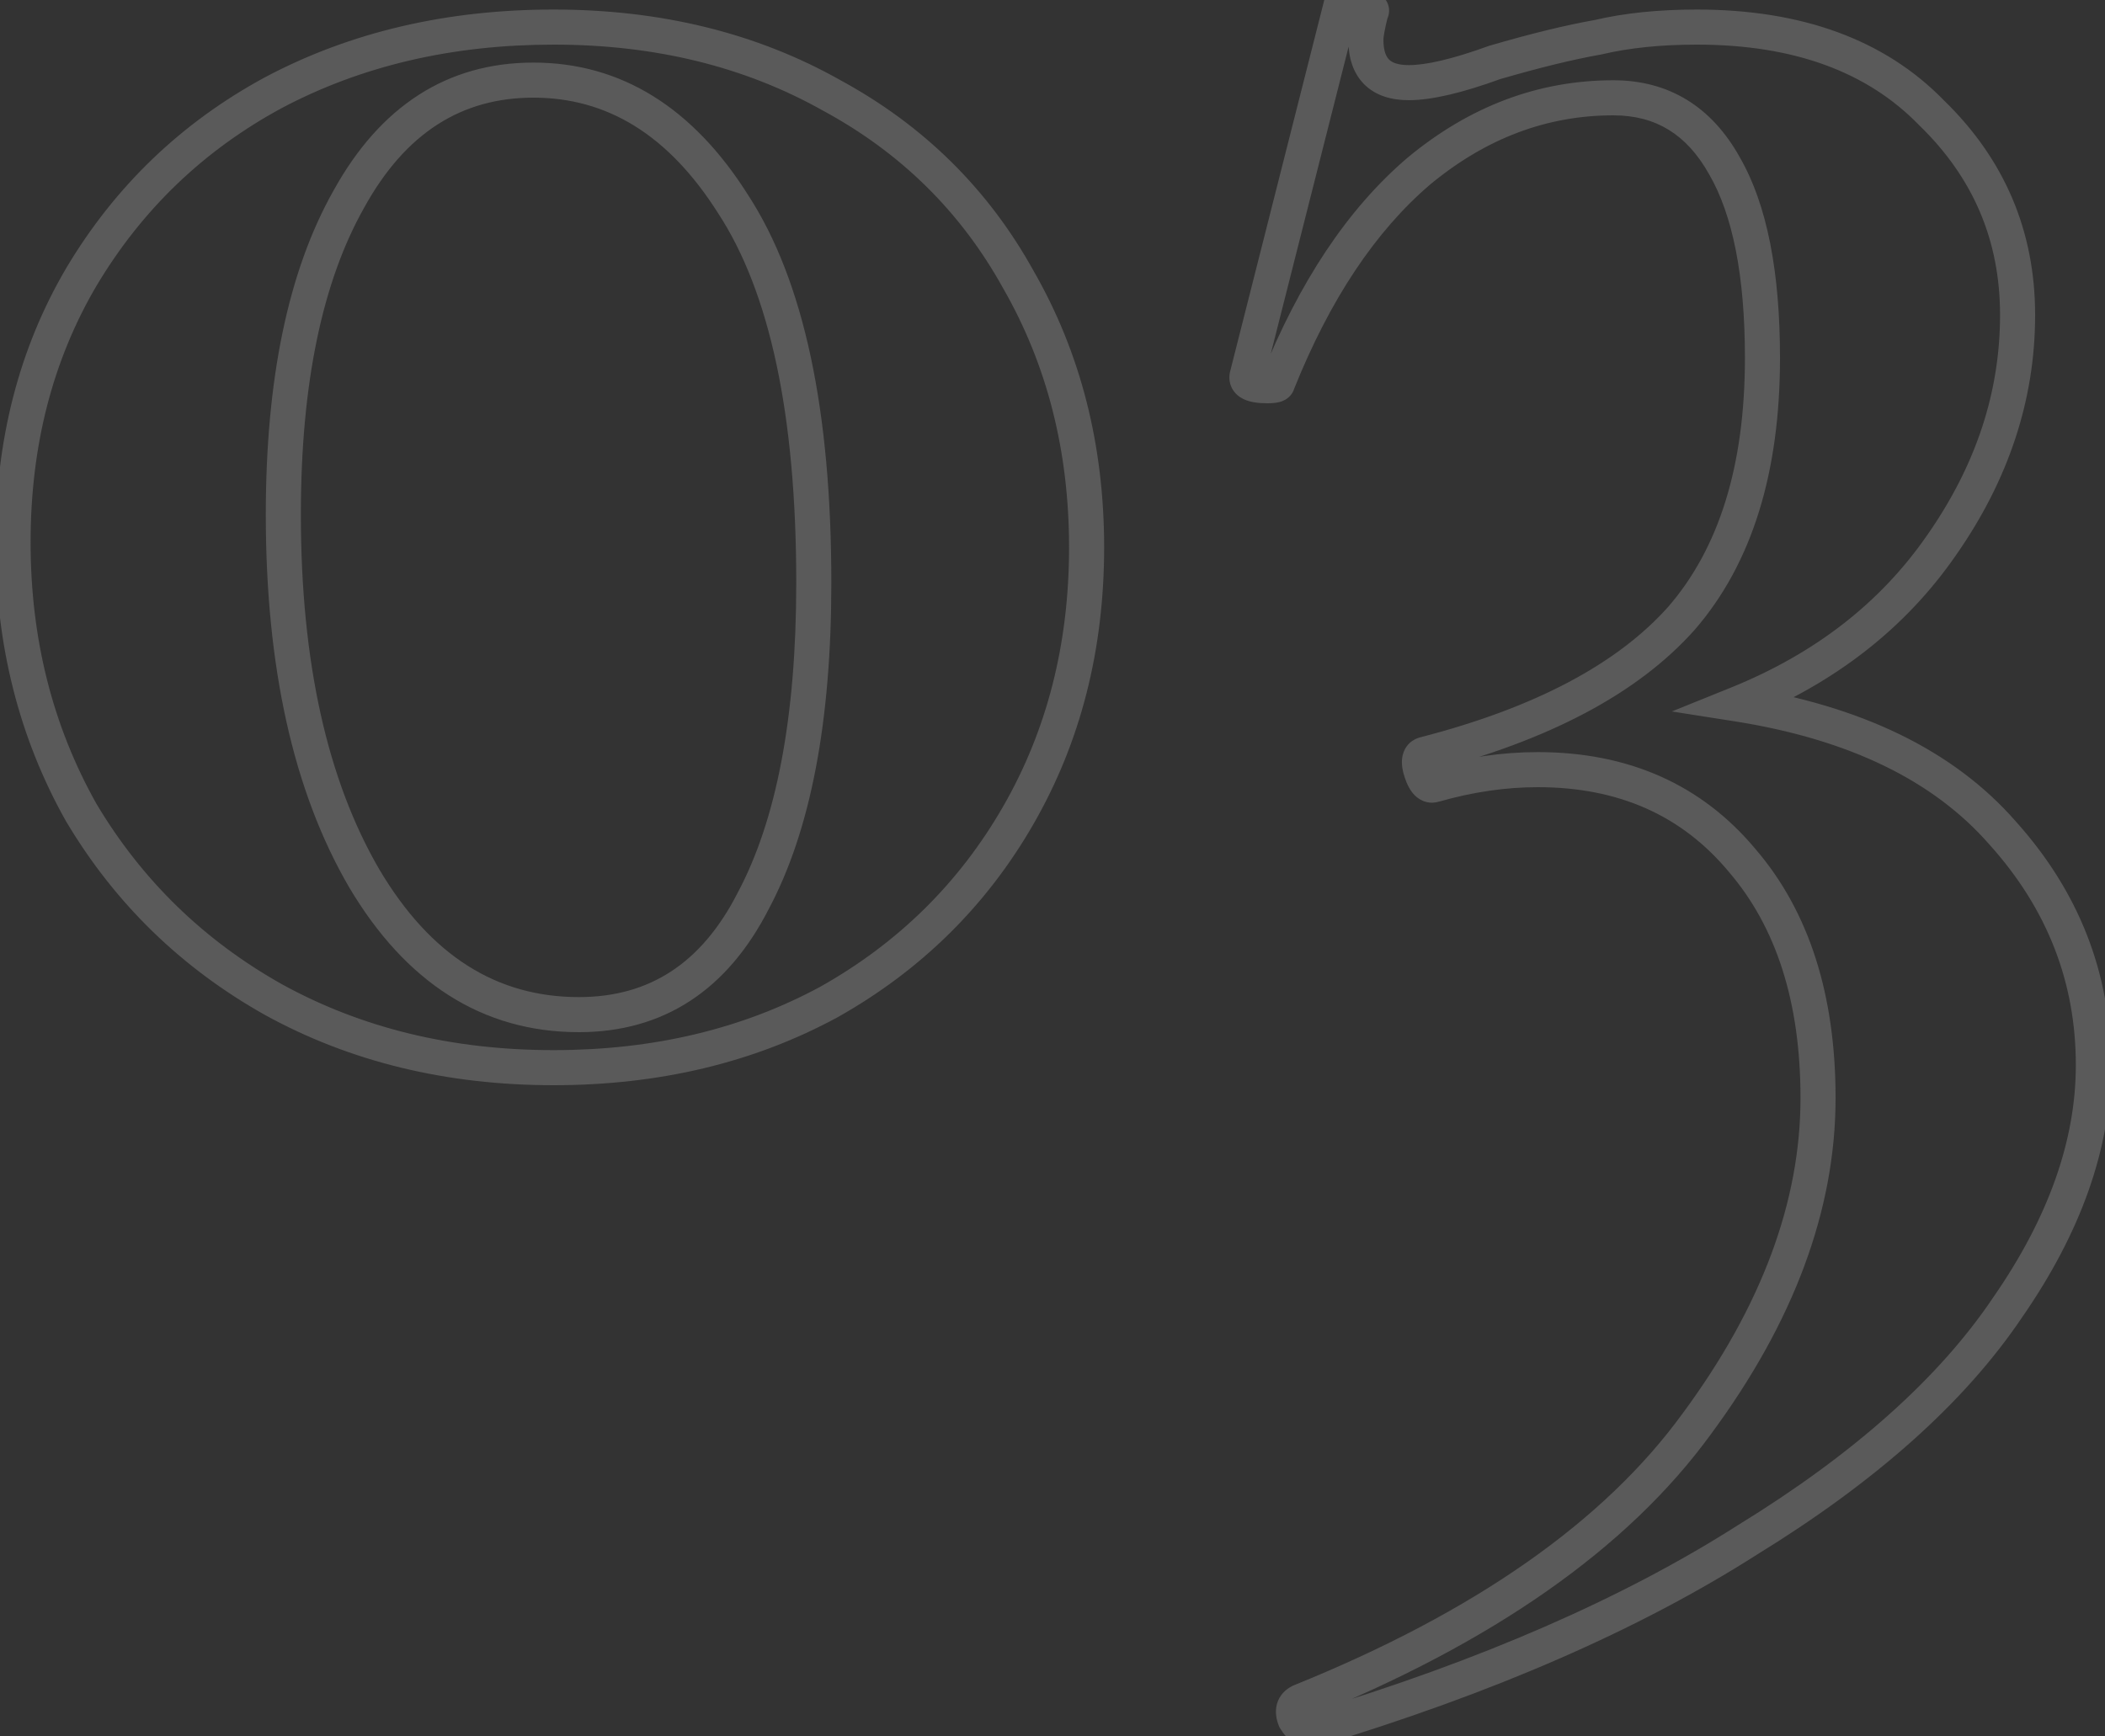 <?xml version="1.0" encoding="UTF-8"?> <svg xmlns="http://www.w3.org/2000/svg" width="120" height="99" viewBox="0 0 120 99" fill="none"><rect x="0" y="0" width="120" height="99" fill="#333333" stroke="none"/> <path opacity="0.2" d="M15.576 56.984L15.086 57.856L15.093 57.86L15.576 56.984ZM4.632 46.328L3.76 46.818L3.767 46.829L3.773 46.84L4.632 46.328ZM4.632 15.8L3.773 15.288L3.77 15.294L4.632 15.8ZM15.576 5.288L15.107 4.405L15.1 4.409L15.576 5.288ZM47.4 5.432L46.91 6.304L46.917 6.307L46.924 6.311L47.4 5.432ZM58.056 15.944L57.181 16.428L57.185 16.435L57.189 16.442L58.056 15.944ZM58.056 46.472L57.189 45.974L57.189 45.974L58.056 46.472ZM47.256 57.128L47.732 58.007L47.739 58.004L47.746 58L47.256 57.128ZM42.936 51.368L42.054 50.897L42.05 50.905L42.046 50.913L42.936 51.368ZM41.784 11.624L40.939 12.159L40.943 12.165L40.947 12.171L41.784 11.624ZM19.896 11.336L20.767 11.828L20.771 11.82L19.896 11.336ZM20.76 50.072L19.896 50.575L19.9 50.582L20.76 50.072ZM31.56 59.872C25.758 59.872 20.599 58.61 16.059 56.108L15.093 57.86C19.961 60.542 25.458 61.872 31.56 61.872V59.872ZM16.066 56.112C11.61 53.605 8.089 50.177 5.491 45.816L3.773 46.84C6.551 51.503 10.326 55.178 15.086 57.856L16.066 56.112ZM5.504 45.838C3.002 41.39 1.744 36.425 1.744 30.92H-0.256C-0.256 36.743 1.078 42.05 3.76 46.818L5.504 45.838ZM1.744 30.92C1.744 25.415 3.002 20.553 5.494 16.306L3.77 15.294C1.078 19.879 -0.256 25.097 -0.256 30.92H1.744ZM5.491 16.312C8.087 11.954 11.603 8.577 16.052 6.167L15.1 4.409C10.333 6.991 6.553 10.622 3.773 15.288L5.491 16.312ZM16.045 6.171C20.588 3.761 25.752 2.544 31.56 2.544V0.544C25.464 0.544 19.972 1.823 15.107 4.405L16.045 6.171ZM31.56 2.544C37.362 2.544 42.469 3.806 46.91 6.304L47.89 4.56C43.114 1.874 37.662 0.544 31.56 0.544V2.544ZM46.924 6.311C51.367 8.718 54.779 12.086 57.181 16.428L58.931 15.46C56.341 10.778 52.649 7.138 47.876 4.553L46.924 6.311ZM57.189 16.442C59.686 20.789 60.944 25.703 60.944 31.208H62.944C62.944 25.385 61.61 20.123 58.923 15.446L57.189 16.442ZM60.944 31.208C60.944 36.713 59.686 41.627 57.189 45.974L58.923 46.97C61.61 42.293 62.944 37.031 62.944 31.208H60.944ZM57.189 45.974C54.688 50.327 51.219 53.751 46.766 56.256L47.746 58C52.509 55.321 56.24 51.641 58.923 46.97L57.189 45.974ZM46.78 56.249C42.334 58.657 37.27 59.872 31.56 59.872V61.872C37.562 61.872 42.962 60.592 47.732 58.007L46.78 56.249ZM33 58.848C35.379 58.848 37.505 58.264 39.342 57.066C41.174 55.871 42.661 54.103 43.826 51.823L42.046 50.913C41.003 52.953 39.73 54.425 38.25 55.39C36.775 56.352 35.038 56.848 33 56.848V58.848ZM43.818 51.839C46.232 47.313 47.392 41.077 47.392 33.224H45.392C45.392 40.923 44.248 46.783 42.054 50.897L43.818 51.839ZM47.392 33.224C47.392 23.458 45.852 16.024 42.621 11.077L40.947 12.171C43.86 16.632 45.392 23.598 45.392 33.224H47.392ZM42.629 11.089C39.514 6.165 35.434 3.568 30.408 3.568V5.568C34.598 5.568 38.102 7.675 40.939 12.159L42.629 11.089ZM30.408 3.568C25.473 3.568 21.663 6.077 19.021 10.852L20.771 11.82C23.121 7.571 26.319 5.568 30.408 5.568V3.568ZM19.025 10.844C16.413 15.466 15.152 21.659 15.152 29.336H17.152C17.152 21.845 18.387 16.038 20.767 11.828L19.025 10.844ZM15.152 29.336C15.152 37.99 16.706 45.093 19.896 50.575L21.624 49.569C18.67 44.491 17.152 37.77 17.152 29.336H15.152ZM19.9 50.582C23.113 56.004 27.488 58.848 33 58.848V56.848C28.336 56.848 24.551 54.508 21.62 49.562L19.9 50.582ZM99.033 40.136L98.659 39.209L95.306 40.563L98.878 41.124L99.033 40.136ZM114.153 47.48L113.4 48.139L113.41 48.149L114.153 47.48ZM114.441 74.552L113.619 73.982L113.612 73.993L114.441 74.552ZM99.609 87.8L99.086 86.948L99.078 86.952L99.071 86.957L99.609 87.8ZM74.841 98.6L75.084 99.57L75.106 99.564L75.129 99.558L74.841 98.6ZM73.833 98.024L72.904 98.395L72.934 98.47L72.975 98.538L73.833 98.024ZM74.121 97.016L73.747 96.089L73.71 96.104L73.674 96.122L74.121 97.016ZM96.729 81.176L95.924 80.582L95.92 80.588L96.729 81.176ZM99.321 49.064L98.553 49.704L98.562 49.715L99.321 49.064ZM81.753 44.744L81.478 43.782L81.457 43.788L81.437 43.795L81.753 44.744ZM81.033 44.024L80.084 44.34L80.084 44.34L81.033 44.024ZM81.177 43.016L80.928 42.047L80.894 42.056L80.861 42.067L81.177 43.016ZM95.865 35.24L96.612 35.904L96.621 35.894L95.865 35.24ZM98.313 9.464L97.439 9.95L97.443 9.957L97.447 9.964L98.313 9.464ZM80.889 9.752L80.251 8.982L80.246 8.987L80.24 8.991L80.889 9.752ZM72.825 21.848L71.897 21.477L71.825 21.655V21.848H72.825ZM71.097 21.416L70.128 21.17L70.127 21.174L71.097 21.416ZM76.425 0.392L75.718 -0.315L75.523 -0.12L75.456 0.146L76.425 0.392ZM77.865 0.392L77.31 1.224L77.422 1.298L77.549 1.341L77.865 0.392ZM78.153 0.68L77.446 -0.027L77.25 0.169L77.183 0.437L78.153 0.68ZM85.209 3.56L84.929 2.6L84.898 2.609L84.867 2.62L85.209 3.56ZM91.113 2.12L91.287 3.105L91.315 3.1L91.342 3.093L91.113 2.12ZM110.121 6.44L109.403 7.136L109.414 7.147L109.425 7.158L110.121 6.44ZM110.697 31.064L109.877 30.492L109.874 30.496L110.697 31.064ZM98.878 41.124C105.444 42.156 110.24 44.526 113.4 48.139L114.906 46.822C111.346 42.754 106.062 40.228 99.188 39.148L98.878 41.124ZM113.41 48.149C116.707 51.812 118.337 55.992 118.337 60.728H120.337C120.337 55.48 118.511 50.828 114.896 46.811L113.41 48.149ZM118.337 60.728C118.337 64.987 116.799 69.4 113.619 73.982L115.263 75.122C118.611 70.296 120.337 65.493 120.337 60.728H118.337ZM113.612 73.993C110.548 78.542 105.728 82.867 99.086 86.948L100.132 88.652C106.93 84.477 111.998 79.97 115.27 75.111L113.612 73.993ZM99.071 86.957C92.545 91.119 84.379 94.685 74.553 97.642L75.129 99.558C85.079 96.563 93.425 92.929 100.147 88.643L99.071 86.957ZM74.599 97.63C74.614 97.626 74.648 97.621 74.694 97.627C74.74 97.633 74.776 97.648 74.797 97.66C74.816 97.67 74.812 97.673 74.791 97.65C74.769 97.626 74.734 97.582 74.691 97.51L72.975 98.538C73.171 98.864 73.436 99.186 73.805 99.396C74.202 99.623 74.648 99.679 75.084 99.57L74.599 97.63ZM74.761 97.653C74.71 97.524 74.758 97.561 74.722 97.687C74.703 97.754 74.668 97.814 74.627 97.86C74.589 97.901 74.561 97.914 74.568 97.91L73.674 96.122C73.293 96.312 72.942 96.64 72.799 97.137C72.668 97.599 72.764 98.044 72.904 98.395L74.761 97.653ZM74.495 97.943C85.061 93.678 92.781 88.304 97.538 81.764L95.92 80.588C91.461 86.72 84.109 91.906 73.747 96.089L74.495 97.943ZM97.533 81.77C102.235 75.404 104.641 69.008 104.641 62.6H102.641C102.641 68.48 100.439 74.468 95.925 80.582L97.533 81.77ZM104.641 62.6C104.641 56.766 103.155 52 100.08 48.413L98.562 49.715C101.247 52.848 102.641 57.106 102.641 62.6H104.641ZM100.089 48.424C97.001 44.718 92.82 42.88 87.657 42.88V44.88C92.286 44.88 95.881 46.498 98.553 49.704L100.089 48.424ZM87.657 42.88C85.636 42.88 83.576 43.183 81.478 43.782L82.028 45.706C83.963 45.153 85.838 44.88 87.657 44.88V42.88ZM81.437 43.795C81.531 43.764 81.664 43.749 81.809 43.788C81.947 43.826 82.03 43.895 82.064 43.929C82.095 43.96 82.093 43.968 82.07 43.925C82.048 43.884 82.017 43.815 81.982 43.708L80.084 44.34C80.197 44.677 80.365 45.058 80.65 45.343C80.804 45.497 81.013 45.644 81.283 45.718C81.56 45.793 81.831 45.772 82.069 45.693L81.437 43.795ZM81.982 43.708C81.946 43.601 81.929 43.527 81.922 43.481C81.914 43.433 81.921 43.438 81.915 43.481C81.908 43.529 81.883 43.634 81.795 43.747C81.703 43.866 81.587 43.933 81.493 43.965L80.861 42.067C80.623 42.147 80.393 42.292 80.217 42.519C80.045 42.74 79.966 42.983 79.935 43.199C79.878 43.598 79.972 44.004 80.084 44.34L81.982 43.708ZM81.426 43.984C88.248 42.23 93.357 39.566 96.612 35.904L95.118 34.576C92.229 37.826 87.546 40.346 80.928 42.047L81.426 43.984ZM96.621 35.894C99.898 32.105 101.473 26.9 101.473 20.408H99.473C99.473 26.588 97.976 31.271 95.109 34.586L96.621 35.894ZM101.473 20.408C101.473 15.536 100.747 11.682 99.179 8.964L97.447 9.964C98.759 12.238 99.473 15.68 99.473 20.408H101.473ZM99.187 8.978C98.4 7.562 97.401 6.45 96.172 5.696C94.94 4.94 93.53 4.576 91.977 4.576V6.576C93.208 6.576 94.246 6.86 95.126 7.4C96.009 7.942 96.786 8.774 97.439 9.95L99.187 8.978ZM91.977 4.576C87.692 4.576 83.775 6.062 80.251 8.982L81.527 10.522C84.724 7.874 88.198 6.576 91.977 6.576V4.576ZM80.24 8.991C76.819 11.909 74.05 16.093 71.897 21.477L73.754 22.219C75.824 17.043 78.431 13.163 81.538 10.513L80.24 8.991ZM71.825 21.848C71.825 21.685 71.868 21.525 71.948 21.386C72.024 21.253 72.117 21.165 72.189 21.111C72.319 21.014 72.43 20.988 72.439 20.986C72.465 20.979 72.421 20.992 72.249 20.992V22.992C72.462 22.992 72.705 22.981 72.924 22.926C73.028 22.9 73.211 22.844 73.389 22.711C73.595 22.556 73.825 22.265 73.825 21.848H71.825ZM72.249 20.992C72.067 20.992 71.934 20.982 71.843 20.968C71.746 20.953 71.731 20.939 71.76 20.954C71.794 20.97 71.921 21.044 72.009 21.221C72.103 21.408 72.087 21.578 72.067 21.659L70.127 21.174C70.059 21.446 70.055 21.784 70.221 22.115C70.381 22.436 70.64 22.63 70.866 22.742C71.277 22.948 71.788 22.992 72.249 22.992V20.992ZM72.066 21.662L77.394 0.638L75.456 0.146L70.128 21.17L72.066 21.662ZM77.132 1.099C77.171 1.06 77.182 1.06 77.16 1.07C77.134 1.084 77.078 1.104 77.001 1.104V-0.896C76.45 -0.896 76.019 -0.616 75.718 -0.315L77.132 1.099ZM77.001 1.104C77.055 1.104 77.153 1.119 77.31 1.224L78.42 -0.44C78.001 -0.719 77.523 -0.896 77.001 -0.896V1.104ZM77.549 1.341C77.593 1.355 77.605 1.362 77.598 1.358C77.593 1.356 77.577 1.348 77.553 1.332C77.531 1.317 77.491 1.288 77.446 1.243C77.361 1.158 77.189 0.943 77.189 0.608C77.189 0.273 77.361 0.058 77.446 -0.027L78.86 1.387C78.993 1.254 79.189 0.991 79.189 0.608C79.189 0.225 78.993 -0.038 78.86 -0.171C78.632 -0.399 78.334 -0.506 78.181 -0.557L77.549 1.341ZM77.183 0.437C76.994 1.193 76.865 1.835 76.865 2.264H78.865C78.865 2.117 78.928 1.703 79.123 0.923L77.183 0.437ZM76.865 2.264C76.865 3.234 77.108 4.145 77.77 4.807C78.432 5.469 79.343 5.712 80.313 5.712V3.712C79.651 3.712 79.338 3.547 79.184 3.393C79.03 3.239 78.865 2.926 78.865 2.264H76.865ZM80.313 5.712C81.646 5.712 83.413 5.277 85.551 4.5L84.867 2.62C82.781 3.379 81.284 3.712 80.313 3.712V5.712ZM85.489 4.52C87.772 3.854 89.703 3.384 91.287 3.105L90.939 1.135C89.259 1.432 87.254 1.922 84.929 2.6L85.489 4.52ZM91.342 3.093C92.883 2.731 94.675 2.544 96.729 2.544V0.544C94.559 0.544 92.608 0.741 90.884 1.147L91.342 3.093ZM96.729 2.544C102.295 2.544 106.471 4.115 109.403 7.136L110.839 5.744C107.435 2.237 102.683 0.544 96.729 0.544V2.544ZM109.425 7.158C112.496 10.139 114.017 13.721 114.017 17.96H116.017C116.017 13.175 114.274 9.077 110.817 5.722L109.425 7.158ZM114.017 17.96C114.017 22.344 112.651 26.515 109.877 30.492L111.517 31.636C114.503 27.357 116.017 22.792 116.017 17.96H114.017ZM109.874 30.496C107.212 34.351 103.488 37.258 98.659 39.209L99.407 41.063C104.562 38.981 108.614 35.841 111.52 31.632L109.874 30.496Z" fill="#F5F5F5"></path> </svg> 